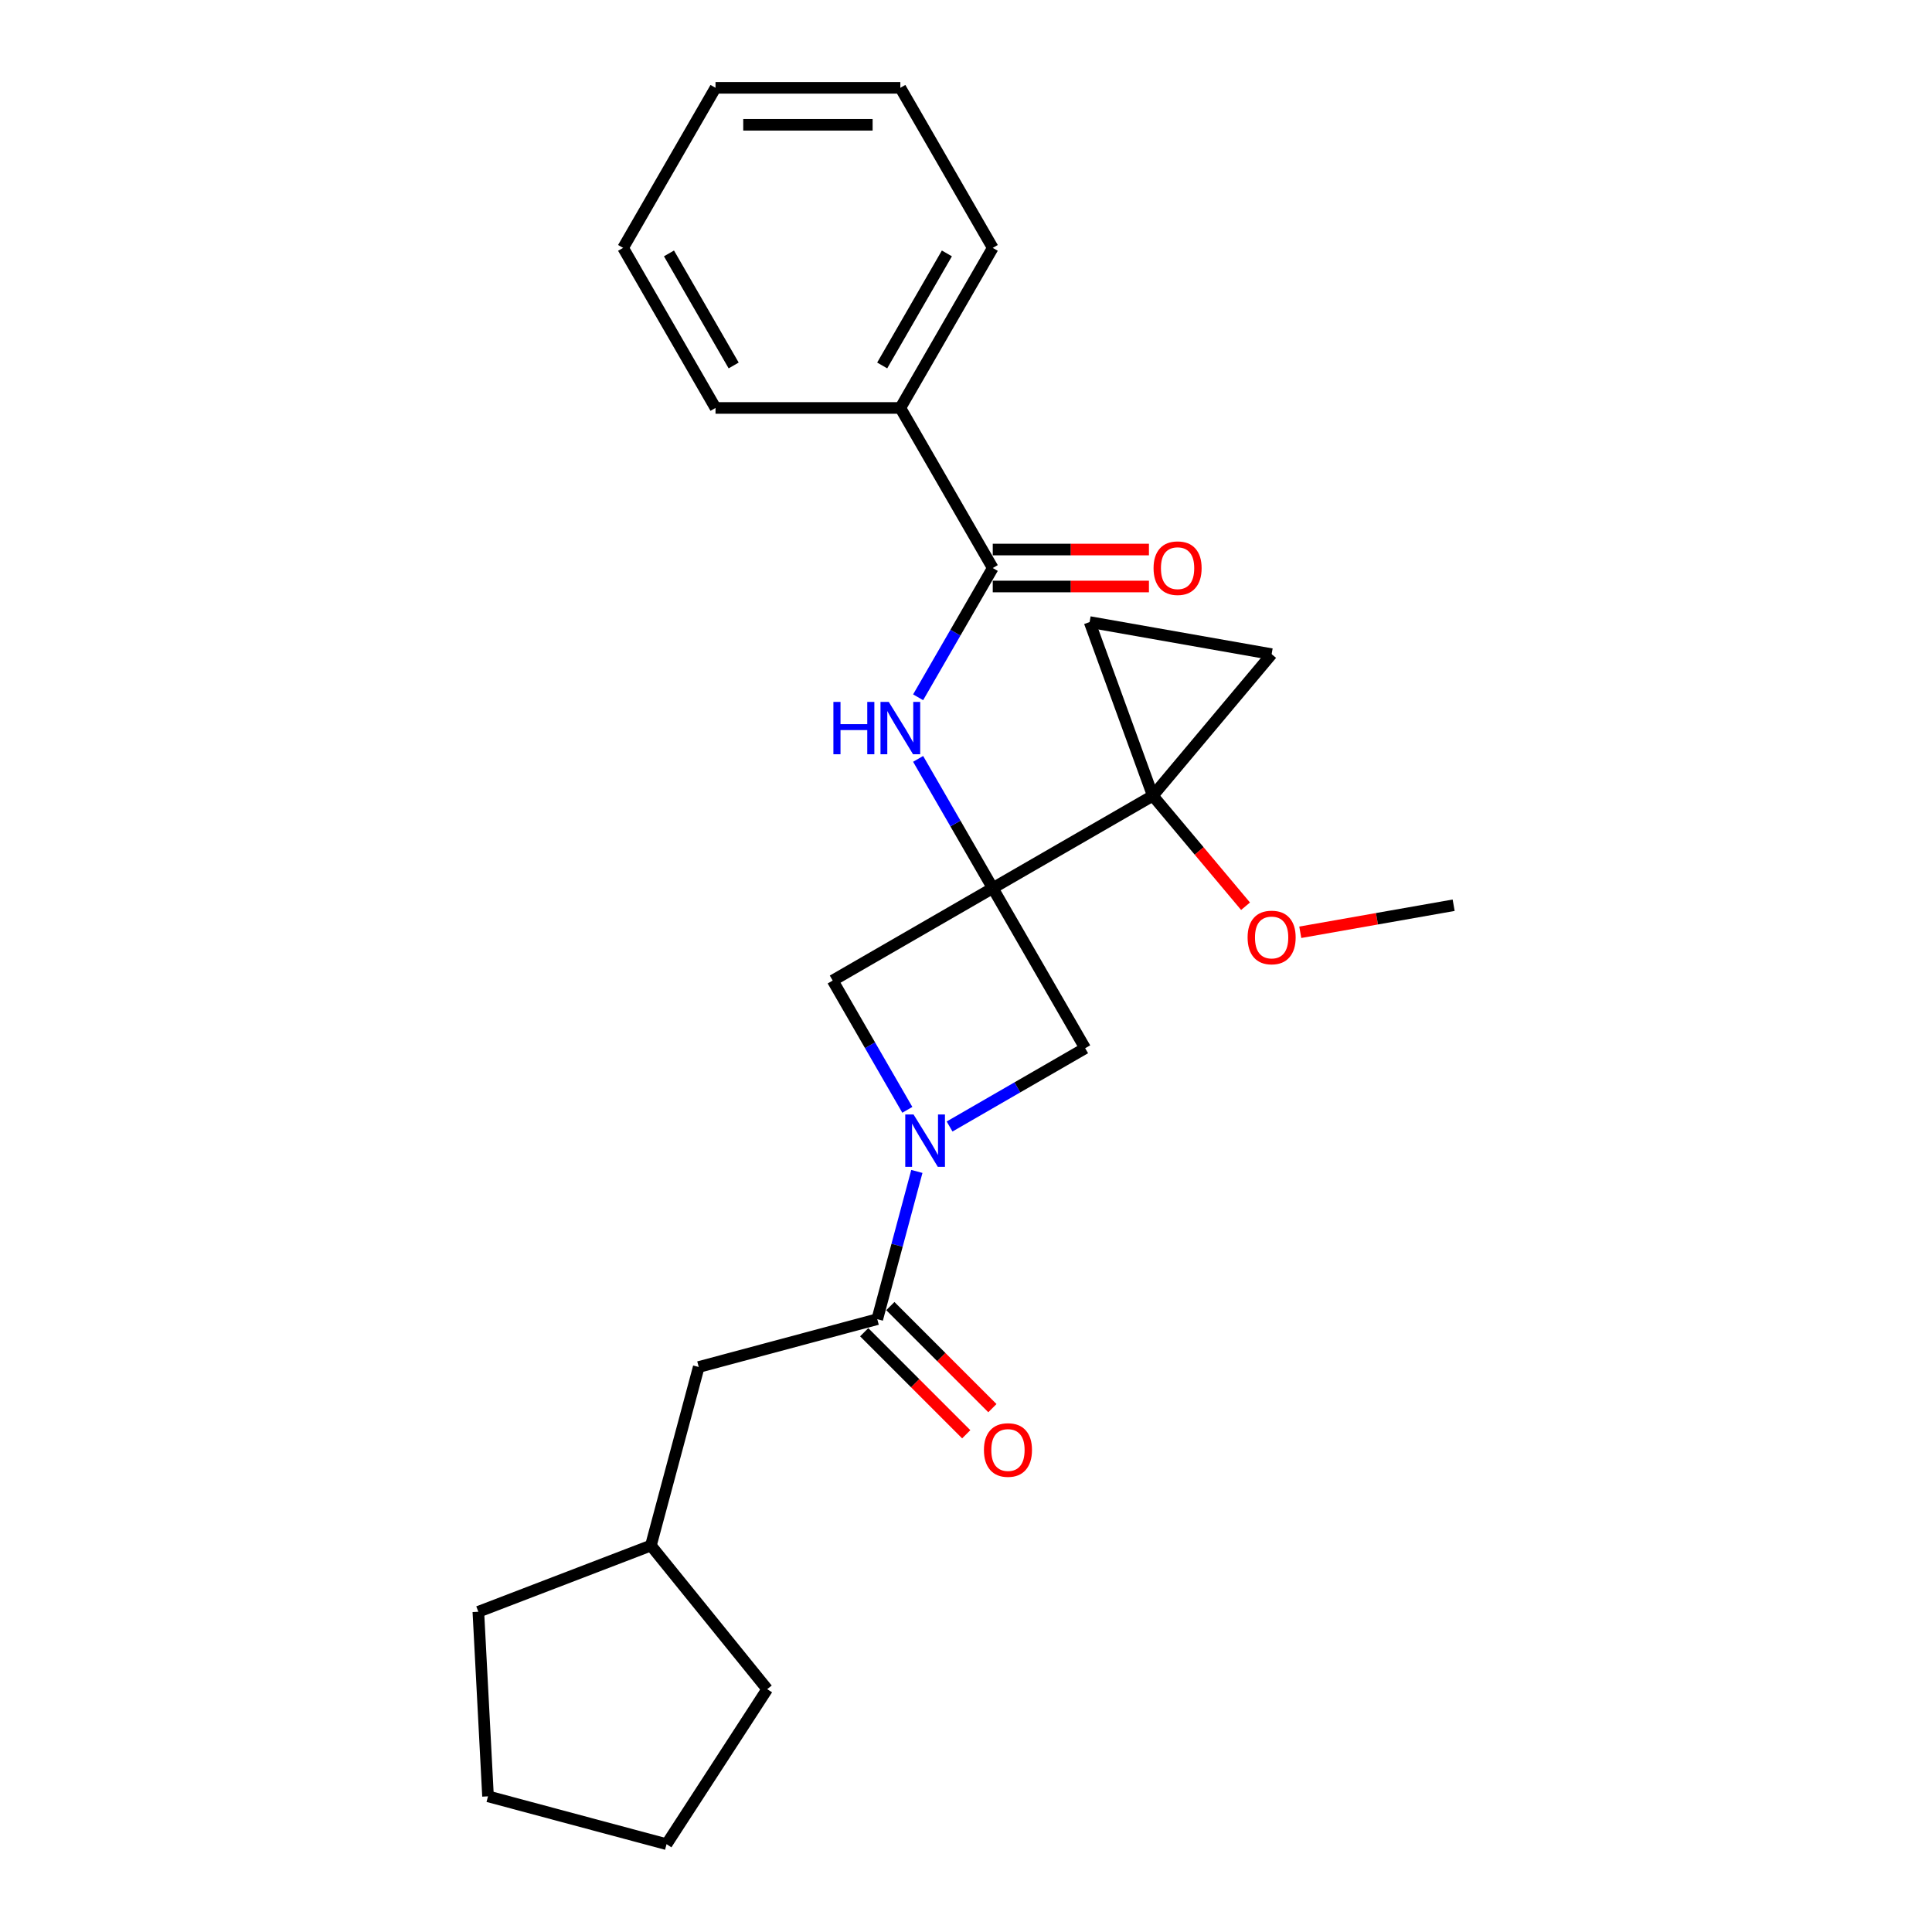 <?xml version='1.0' encoding='iso-8859-1'?>
<svg version='1.1' baseProfile='full'
              xmlns='http://www.w3.org/2000/svg'
                      xmlns:rdkit='http://www.rdkit.org/xml'
                      xmlns:xlink='http://www.w3.org/1999/xlink'
                  xml:space='preserve'
width='1000px' height='1000px' viewBox='0 0 1000 1000'>
<!-- END OF HEADER -->
<rect style='opacity:1.0;fill:#FFFFFF;stroke:none' width='1000' height='1000' x='0' y='0'> </rect>
<path class='bond-1' d='M 513.85,459.706 L 596.7,411.872' style='fill:none;fill-rule:evenodd;stroke:#000000;stroke-width:6px;stroke-linecap:butt;stroke-linejoin:miter;stroke-opacity:1' />
<path class='bond-2' d='M 513.85,459.706 L 494.534,426.25' style='fill:none;fill-rule:evenodd;stroke:#000000;stroke-width:6px;stroke-linecap:butt;stroke-linejoin:miter;stroke-opacity:1' />
<path class='bond-2' d='M 494.534,426.25 L 475.218,392.794' style='fill:none;fill-rule:evenodd;stroke:#0000FF;stroke-width:6px;stroke-linecap:butt;stroke-linejoin:miter;stroke-opacity:1' />
<path class='bond-4' d='M 513.85,459.706 L 431,507.539' style='fill:none;fill-rule:evenodd;stroke:#000000;stroke-width:6px;stroke-linecap:butt;stroke-linejoin:miter;stroke-opacity:1' />
<path class='bond-5' d='M 513.85,459.706 L 561.684,542.556' style='fill:none;fill-rule:evenodd;stroke:#000000;stroke-width:6px;stroke-linecap:butt;stroke-linejoin:miter;stroke-opacity:1' />
<path class='bond-0' d='M 491.5,583.077 L 526.592,562.816' style='fill:none;fill-rule:evenodd;stroke:#0000FF;stroke-width:6px;stroke-linecap:butt;stroke-linejoin:miter;stroke-opacity:1' />
<path class='bond-0' d='M 526.592,562.816 L 561.684,542.556' style='fill:none;fill-rule:evenodd;stroke:#000000;stroke-width:6px;stroke-linecap:butt;stroke-linejoin:miter;stroke-opacity:1' />
<path class='bond-3' d='M 474.563,606.328 L 464.318,644.562' style='fill:none;fill-rule:evenodd;stroke:#0000FF;stroke-width:6px;stroke-linecap:butt;stroke-linejoin:miter;stroke-opacity:1' />
<path class='bond-3' d='M 464.318,644.562 L 454.073,682.797' style='fill:none;fill-rule:evenodd;stroke:#000000;stroke-width:6px;stroke-linecap:butt;stroke-linejoin:miter;stroke-opacity:1' />
<path class='bond-25' d='M 469.632,574.451 L 450.316,540.995' style='fill:none;fill-rule:evenodd;stroke:#0000FF;stroke-width:6px;stroke-linecap:butt;stroke-linejoin:miter;stroke-opacity:1' />
<path class='bond-25' d='M 450.316,540.995 L 431,507.539' style='fill:none;fill-rule:evenodd;stroke:#000000;stroke-width:6px;stroke-linecap:butt;stroke-linejoin:miter;stroke-opacity:1' />
<path class='bond-7' d='M 596.7,411.872 L 658.194,338.587' style='fill:none;fill-rule:evenodd;stroke:#000000;stroke-width:6px;stroke-linecap:butt;stroke-linejoin:miter;stroke-opacity:1' />
<path class='bond-8' d='M 596.7,411.872 L 563.98,321.974' style='fill:none;fill-rule:evenodd;stroke:#000000;stroke-width:6px;stroke-linecap:butt;stroke-linejoin:miter;stroke-opacity:1' />
<path class='bond-13' d='M 596.7,411.872 L 620.696,440.469' style='fill:none;fill-rule:evenodd;stroke:#000000;stroke-width:6px;stroke-linecap:butt;stroke-linejoin:miter;stroke-opacity:1' />
<path class='bond-13' d='M 620.696,440.469 L 644.692,469.066' style='fill:none;fill-rule:evenodd;stroke:#FF0000;stroke-width:6px;stroke-linecap:butt;stroke-linejoin:miter;stroke-opacity:1' />
<path class='bond-6' d='M 475.218,360.917 L 494.534,327.461' style='fill:none;fill-rule:evenodd;stroke:#0000FF;stroke-width:6px;stroke-linecap:butt;stroke-linejoin:miter;stroke-opacity:1' />
<path class='bond-6' d='M 494.534,327.461 L 513.85,294.005' style='fill:none;fill-rule:evenodd;stroke:#000000;stroke-width:6px;stroke-linecap:butt;stroke-linejoin:miter;stroke-opacity:1' />
<path class='bond-9' d='M 454.073,682.797 L 361.666,707.557' style='fill:none;fill-rule:evenodd;stroke:#000000;stroke-width:6px;stroke-linecap:butt;stroke-linejoin:miter;stroke-opacity:1' />
<path class='bond-10' d='M 447.308,689.562 L 473.718,715.971' style='fill:none;fill-rule:evenodd;stroke:#000000;stroke-width:6px;stroke-linecap:butt;stroke-linejoin:miter;stroke-opacity:1' />
<path class='bond-10' d='M 473.718,715.971 L 500.127,742.38' style='fill:none;fill-rule:evenodd;stroke:#FF0000;stroke-width:6px;stroke-linecap:butt;stroke-linejoin:miter;stroke-opacity:1' />
<path class='bond-10' d='M 460.838,676.032 L 487.247,702.441' style='fill:none;fill-rule:evenodd;stroke:#000000;stroke-width:6px;stroke-linecap:butt;stroke-linejoin:miter;stroke-opacity:1' />
<path class='bond-10' d='M 487.247,702.441 L 513.656,728.851' style='fill:none;fill-rule:evenodd;stroke:#FF0000;stroke-width:6px;stroke-linecap:butt;stroke-linejoin:miter;stroke-opacity:1' />
<path class='bond-11' d='M 513.85,303.572 L 554.27,303.572' style='fill:none;fill-rule:evenodd;stroke:#000000;stroke-width:6px;stroke-linecap:butt;stroke-linejoin:miter;stroke-opacity:1' />
<path class='bond-11' d='M 554.27,303.572 L 594.689,303.572' style='fill:none;fill-rule:evenodd;stroke:#FF0000;stroke-width:6px;stroke-linecap:butt;stroke-linejoin:miter;stroke-opacity:1' />
<path class='bond-11' d='M 513.85,284.438 L 554.27,284.438' style='fill:none;fill-rule:evenodd;stroke:#000000;stroke-width:6px;stroke-linecap:butt;stroke-linejoin:miter;stroke-opacity:1' />
<path class='bond-11' d='M 554.27,284.438 L 594.689,284.438' style='fill:none;fill-rule:evenodd;stroke:#FF0000;stroke-width:6px;stroke-linecap:butt;stroke-linejoin:miter;stroke-opacity:1' />
<path class='bond-12' d='M 513.85,294.005 L 466.017,211.155' style='fill:none;fill-rule:evenodd;stroke:#000000;stroke-width:6px;stroke-linecap:butt;stroke-linejoin:miter;stroke-opacity:1' />
<path class='bond-26' d='M 658.194,338.587 L 563.98,321.974' style='fill:none;fill-rule:evenodd;stroke:#000000;stroke-width:6px;stroke-linecap:butt;stroke-linejoin:miter;stroke-opacity:1' />
<path class='bond-14' d='M 361.666,707.557 L 336.905,799.965' style='fill:none;fill-rule:evenodd;stroke:#000000;stroke-width:6px;stroke-linecap:butt;stroke-linejoin:miter;stroke-opacity:1' />
<path class='bond-15' d='M 466.017,211.155 L 513.85,128.305' style='fill:none;fill-rule:evenodd;stroke:#000000;stroke-width:6px;stroke-linecap:butt;stroke-linejoin:miter;stroke-opacity:1' />
<path class='bond-15' d='M 456.622,189.161 L 490.105,131.166' style='fill:none;fill-rule:evenodd;stroke:#000000;stroke-width:6px;stroke-linecap:butt;stroke-linejoin:miter;stroke-opacity:1' />
<path class='bond-16' d='M 466.017,211.155 L 370.349,211.155' style='fill:none;fill-rule:evenodd;stroke:#000000;stroke-width:6px;stroke-linecap:butt;stroke-linejoin:miter;stroke-opacity:1' />
<path class='bond-17' d='M 673.022,482.543 L 712.715,475.544' style='fill:none;fill-rule:evenodd;stroke:#FF0000;stroke-width:6px;stroke-linecap:butt;stroke-linejoin:miter;stroke-opacity:1' />
<path class='bond-17' d='M 712.715,475.544 L 752.408,468.545' style='fill:none;fill-rule:evenodd;stroke:#000000;stroke-width:6px;stroke-linecap:butt;stroke-linejoin:miter;stroke-opacity:1' />
<path class='bond-18' d='M 336.905,799.965 L 397.11,874.312' style='fill:none;fill-rule:evenodd;stroke:#000000;stroke-width:6px;stroke-linecap:butt;stroke-linejoin:miter;stroke-opacity:1' />
<path class='bond-19' d='M 336.905,799.965 L 247.592,834.249' style='fill:none;fill-rule:evenodd;stroke:#000000;stroke-width:6px;stroke-linecap:butt;stroke-linejoin:miter;stroke-opacity:1' />
<path class='bond-20' d='M 513.85,128.305 L 466.017,45.455' style='fill:none;fill-rule:evenodd;stroke:#000000;stroke-width:6px;stroke-linecap:butt;stroke-linejoin:miter;stroke-opacity:1' />
<path class='bond-21' d='M 370.349,211.155 L 322.516,128.305' style='fill:none;fill-rule:evenodd;stroke:#000000;stroke-width:6px;stroke-linecap:butt;stroke-linejoin:miter;stroke-opacity:1' />
<path class='bond-21' d='M 379.744,189.161 L 346.261,131.166' style='fill:none;fill-rule:evenodd;stroke:#000000;stroke-width:6px;stroke-linecap:butt;stroke-linejoin:miter;stroke-opacity:1' />
<path class='bond-23' d='M 397.11,874.312 L 345.006,954.545' style='fill:none;fill-rule:evenodd;stroke:#000000;stroke-width:6px;stroke-linecap:butt;stroke-linejoin:miter;stroke-opacity:1' />
<path class='bond-22' d='M 247.592,834.249 L 252.599,929.785' style='fill:none;fill-rule:evenodd;stroke:#000000;stroke-width:6px;stroke-linecap:butt;stroke-linejoin:miter;stroke-opacity:1' />
<path class='bond-27' d='M 466.017,45.455 L 370.349,45.455' style='fill:none;fill-rule:evenodd;stroke:#000000;stroke-width:6px;stroke-linecap:butt;stroke-linejoin:miter;stroke-opacity:1' />
<path class='bond-27' d='M 451.666,64.588 L 384.699,64.588' style='fill:none;fill-rule:evenodd;stroke:#000000;stroke-width:6px;stroke-linecap:butt;stroke-linejoin:miter;stroke-opacity:1' />
<path class='bond-24' d='M 322.516,128.305 L 370.349,45.455' style='fill:none;fill-rule:evenodd;stroke:#000000;stroke-width:6px;stroke-linecap:butt;stroke-linejoin:miter;stroke-opacity:1' />
<path class='bond-28' d='M 252.599,929.785 L 345.006,954.545' style='fill:none;fill-rule:evenodd;stroke:#000000;stroke-width:6px;stroke-linecap:butt;stroke-linejoin:miter;stroke-opacity:1' />
<path  class='atom-1' d='M 472.845 576.843
L 481.723 591.193
Q 482.603 592.609, 484.019 595.173
Q 485.435 597.737, 485.511 597.89
L 485.511 576.843
L 489.108 576.843
L 489.108 603.936
L 485.396 603.936
L 475.868 588.247
Q 474.758 586.41, 473.572 584.305
Q 472.424 582.2, 472.079 581.55
L 472.079 603.936
L 468.559 603.936
L 468.559 576.843
L 472.845 576.843
' fill='#0000FF'/>
<path  class='atom-3' d='M 431.366 363.309
L 435.04 363.309
L 435.04 374.827
L 448.892 374.827
L 448.892 363.309
L 452.566 363.309
L 452.566 390.402
L 448.892 390.402
L 448.892 377.889
L 435.04 377.889
L 435.04 390.402
L 431.366 390.402
L 431.366 363.309
' fill='#0000FF'/>
<path  class='atom-3' d='M 460.028 363.309
L 468.906 377.659
Q 469.786 379.075, 471.202 381.639
Q 472.618 384.203, 472.694 384.356
L 472.694 363.309
L 476.291 363.309
L 476.291 390.402
L 472.579 390.402
L 463.051 374.712
Q 461.941 372.876, 460.755 370.771
Q 459.607 368.666, 459.262 368.016
L 459.262 390.402
L 455.742 390.402
L 455.742 363.309
L 460.028 363.309
' fill='#0000FF'/>
<path  class='atom-11' d='M 509.283 750.52
Q 509.283 744.015, 512.498 740.38
Q 515.712 736.744, 521.72 736.744
Q 527.728 736.744, 530.942 740.38
Q 534.157 744.015, 534.157 750.52
Q 534.157 757.102, 530.904 760.852
Q 527.651 764.564, 521.72 764.564
Q 515.75 764.564, 512.498 760.852
Q 509.283 757.141, 509.283 750.52
M 521.72 761.503
Q 525.853 761.503, 528.072 758.748
Q 530.33 755.954, 530.33 750.52
Q 530.33 745.201, 528.072 742.523
Q 525.853 739.806, 521.72 739.806
Q 517.587 739.806, 515.329 742.484
Q 513.11 745.163, 513.11 750.52
Q 513.11 755.993, 515.329 758.748
Q 517.587 761.503, 521.72 761.503
' fill='#FF0000'/>
<path  class='atom-12' d='M 597.081 294.082
Q 597.081 287.576, 600.295 283.941
Q 603.509 280.306, 609.517 280.306
Q 615.525 280.306, 618.74 283.941
Q 621.954 287.576, 621.954 294.082
Q 621.954 300.664, 618.701 304.414
Q 615.449 308.126, 609.517 308.126
Q 603.548 308.126, 600.295 304.414
Q 597.081 300.702, 597.081 294.082
M 609.517 305.064
Q 613.65 305.064, 615.87 302.309
Q 618.127 299.516, 618.127 294.082
Q 618.127 288.763, 615.87 286.084
Q 613.65 283.367, 609.517 283.367
Q 605.385 283.367, 603.127 286.046
Q 600.907 288.724, 600.907 294.082
Q 600.907 299.554, 603.127 302.309
Q 605.385 305.064, 609.517 305.064
' fill='#FF0000'/>
<path  class='atom-14' d='M 645.757 485.234
Q 645.757 478.729, 648.972 475.093
Q 652.186 471.458, 658.194 471.458
Q 664.202 471.458, 667.416 475.093
Q 670.631 478.729, 670.631 485.234
Q 670.631 491.816, 667.378 495.566
Q 664.125 499.278, 658.194 499.278
Q 652.224 499.278, 648.972 495.566
Q 645.757 491.854, 645.757 485.234
M 658.194 496.217
Q 662.327 496.217, 664.546 493.461
Q 666.804 490.668, 666.804 485.234
Q 666.804 479.915, 664.546 477.236
Q 662.327 474.519, 658.194 474.519
Q 654.061 474.519, 651.804 477.198
Q 649.584 479.877, 649.584 485.234
Q 649.584 490.706, 651.804 493.461
Q 654.061 496.217, 658.194 496.217
' fill='#FF0000'/>
</svg>
